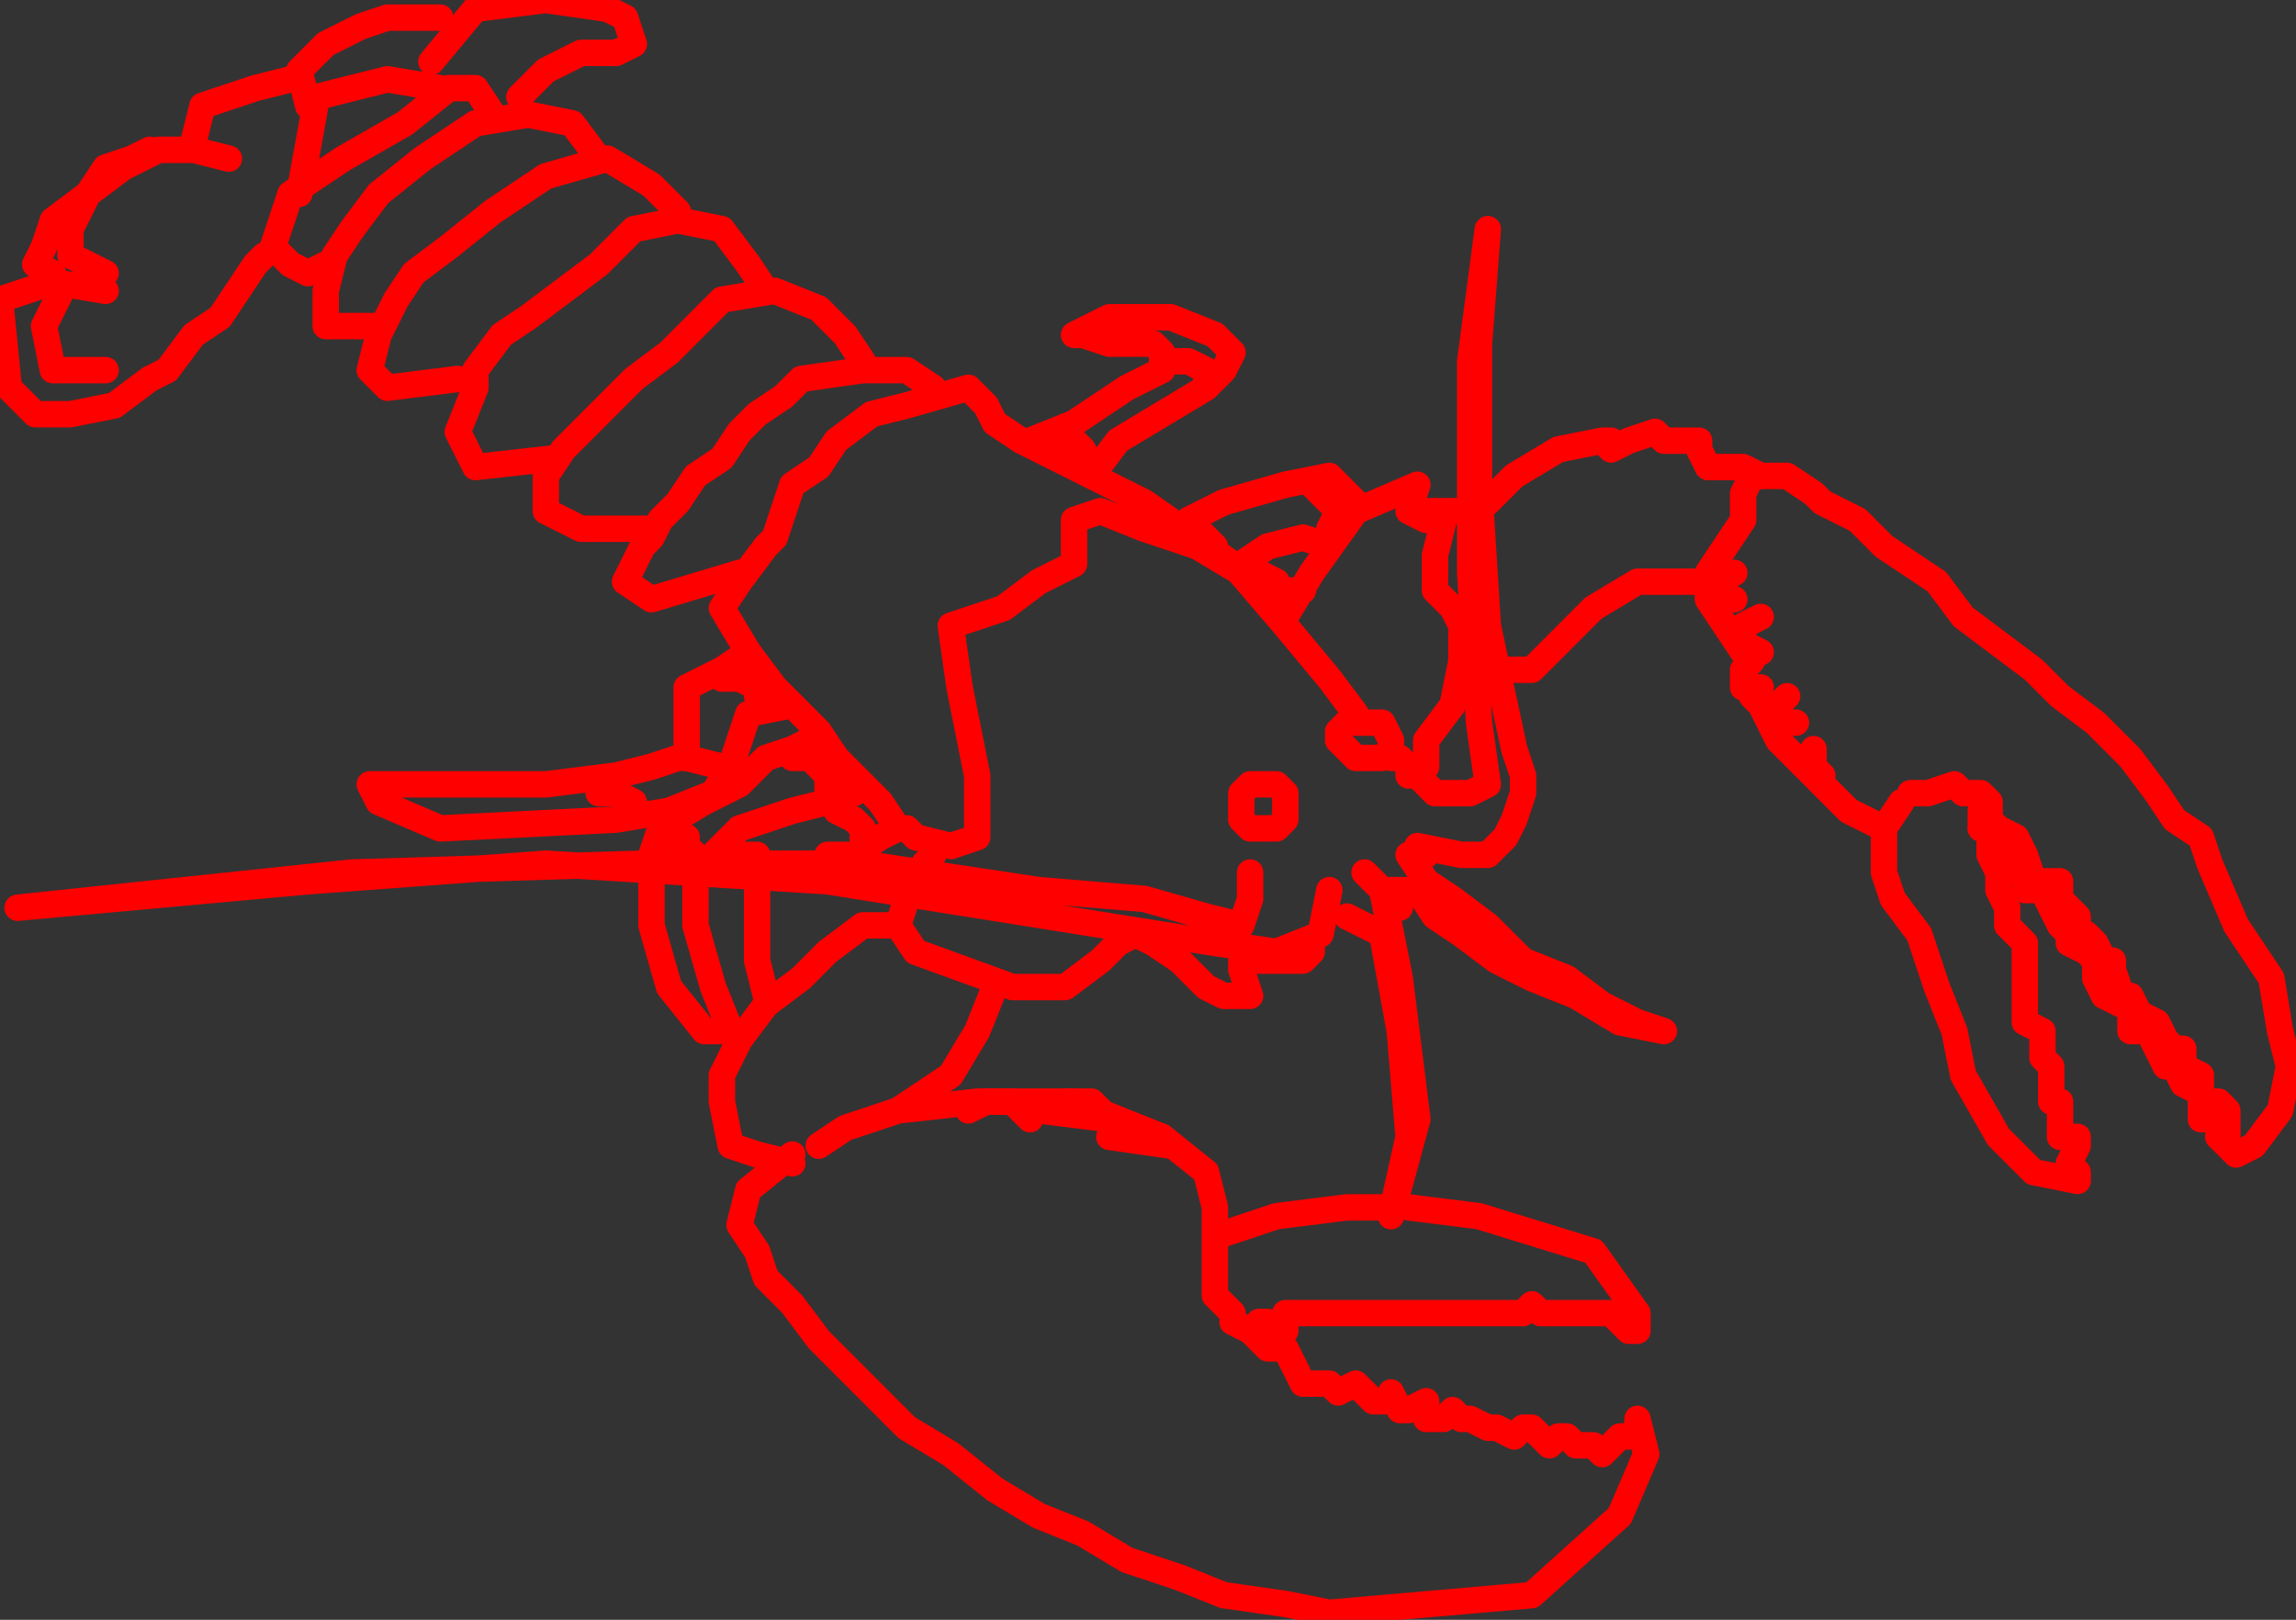 <?xml version="1.0" encoding="UTF-8" standalone="no"?>
<svg
   xmlns:dc="http://purl.org/dc/elements/1.1/"
   xmlns:cc="http://creativecommons.org/ns#"
   xmlns:rdf="http://www.w3.org/1999/02/22-rdf-syntax-ns#"
   xmlns:svg="http://www.w3.org/2000/svg"
   xmlns="http://www.w3.org/2000/svg"
   xmlns:sodipodi="http://sodipodi.sourceforge.net/DTD/sodipodi-0.dtd"
   xmlns:inkscape="http://www.inkscape.org/namespaces/inkscape"
   version="1.0"
   width="55.203mm"
   height="38.947mm"
   id="svg135"
   sodipodi:docname="STDA1765.WMF">
  <rect width="100%" height="100%" fill="#333333" stroke="none"/>
  <sodipodi:namedview
     pagecolor="#ffffff"
     bordercolor="#666666"
     borderopacity="1"
     objecttolerance="10"
     gridtolerance="10"
     guidetolerance="10"
     inkscape:pageopacity="0"
     inkscape:pageshadow="2"
     inkscape:window-width="640"
     inkscape:window-height="480"
     id="namedview137" />
  <defs
     id="defs3">
    <pattern
       id="WMFhbasepattern"
       patternUnits="userSpaceOnUse"
       width="6"
       height="6"
       x="0"
       y="0" />
  </defs>
  <path
     style="fill:none;stroke:#ff0000;stroke-width:2.4px;stroke-linecap:round;stroke-linejoin:round;stroke-miterlimit:4;stroke-dasharray:none;stroke-opacity:1;"
     d="  M 47.2,8.81   L 49.6,6.407   L 52.8,4.805   L 56,4.805   L 56,4.805   L 57.6,4.004   L 56.8,1.602   L 55.2,0.801   L 55.2,0.801   L 49.6,0   L 43.2,0.801   L 39.2,5.606  "
     id="path5" />
  <path
     style="fill:none;stroke:#ff0000;stroke-width:2.4px;stroke-linecap:round;stroke-linejoin:round;stroke-miterlimit:4;stroke-dasharray:none;stroke-opacity:1;"
     d="  M 40,1.602   L 37.6,1.602   L 35.2,1.602   L 32.8,2.403   L 32.8,2.403   L 29.6,4.004   L 27.2,6.407   L 28,9.61  "
     id="path7" />
  <path
     style="fill:none;stroke:#ff0000;stroke-width:2.4px;stroke-linecap:round;stroke-linejoin:round;stroke-miterlimit:4;stroke-dasharray:none;stroke-opacity:1;"
     d="  M 26.4,7.208   L 23.2,8.009   L 18.4,9.61   L 17.6,12.814  "
     id="path9" />
  <path
     style="fill:none;stroke:#ff0000;stroke-width:2.4px;stroke-linecap:round;stroke-linejoin:round;stroke-miterlimit:4;stroke-dasharray:none;stroke-opacity:1;"
     d="  M 20.8,14.416   L 17.6,13.615   L 14.4,13.615   L 11.2,15.217   L 11.2,15.217   L 8,17.619   L 6.4,20.823   L 6.4,23.225   L 9.6,24.827  "
     id="path11" />
  <path
     style="fill:none;stroke:#ff0000;stroke-width:2.4px;stroke-linecap:round;stroke-linejoin:round;stroke-miterlimit:4;stroke-dasharray:none;stroke-opacity:1;"
     d="  M 13.6,13.615   L 12,14.416   L 9.6,15.217   L 8,17.619   L 4.8,20.022   L 4,22.424   L 3.2,24.026   L 4.8,24.827  "
     id="path13" />
  <path
     style="fill:none;stroke:#ff0000;stroke-width:2.4px;stroke-linecap:round;stroke-linejoin:round;stroke-miterlimit:4;stroke-dasharray:none;stroke-opacity:1;"
     d="  M 9.6,26.429   L 4.8,25.628   L 0,27.23   L 0.8,35.238   L 0.8,35.238   L 3.2,37.641   L 6.4,37.641   L 10.4,36.84   L 13.6,34.438   L 13.6,34.438   L 15.2,33.637   L 17.6,30.433   L 20,28.831   L 21.6,26.429   L 23.2,24.026   L 24,23.225  "
     id="path15" />
  <path
     style="fill:none;stroke:#ff0000;stroke-width:2.4px;stroke-linecap:round;stroke-linejoin:round;stroke-miterlimit:4;stroke-dasharray:none;stroke-opacity:1;"
     d="  M 5.6,26.429   L 4,29.632   L 4.8,33.637   L 9.6,33.637  "
     id="path17" />
  <path
     style="fill:none;stroke:#ff0000;stroke-width:2.4px;stroke-linecap:round;stroke-linejoin:round;stroke-miterlimit:4;stroke-dasharray:none;stroke-opacity:1;"
     d="  M 44.8,10.411   L 43.2,8.009   L 40.8,8.009   L 36.8,11.212   L 36.8,11.212   L 31.2,14.416   L 26.4,17.619   L 24.8,22.424   L 24.8,22.424   L 26.4,24.026   L 28,24.827   L 29.6,24.026  "
     id="path19" />
  <path
     style="fill:none;stroke:#ff0000;stroke-width:2.4px;stroke-linecap:round;stroke-linejoin:round;stroke-miterlimit:4;stroke-dasharray:none;stroke-opacity:1;"
     d="  M 40,8.009   L 35.2,7.208   L 28.8,8.81   L 27.2,17.619  "
     id="path21" />
  <path
     style="fill:none;stroke:#ff0000;stroke-width:2.4px;stroke-linecap:round;stroke-linejoin:round;stroke-miterlimit:4;stroke-dasharray:none;stroke-opacity:1;"
     d="  M 54.4,14.416   L 52,11.212   L 48,10.411   L 43.2,11.212   L 43.2,11.212   L 38.4,14.416   L 34.4,17.619   L 32,20.823   L 30.4,23.225   L 30.4,23.225   L 29.6,26.429   L 29.6,29.632   L 34.4,29.632  "
     id="path23" />
  <path
     style="fill:none;stroke:#ff0000;stroke-width:2.4px;stroke-linecap:round;stroke-linejoin:round;stroke-miterlimit:4;stroke-dasharray:none;stroke-opacity:1;"
     d="  M 61.6,19.221   L 59.2,16.818   L 55.2,14.416   L 49.6,16.017   L 49.6,16.017   L 44.8,19.221   L 40.8,22.424   L 37.6,24.827   L 36,27.23   L 36,27.23   L 34.4,30.433   L 33.6,33.637   L 35.2,35.238   L 41.6,34.438  "
     id="path25" />
  <path
     style="fill:none;stroke:#ff0000;stroke-width:2.4px;stroke-linecap:round;stroke-linejoin:round;stroke-miterlimit:4;stroke-dasharray:none;stroke-opacity:1;"
     d="  M 69.6,26.429   L 68,24.026   L 65.6,20.823   L 61.6,20.022   L 57.6,20.823   L 57.6,20.823   L 54.4,24.026   L 51.2,26.429   L 48,28.831   L 45.6,30.433   L 43.2,33.637   L 43.2,35.238   L 43.2,35.238   L 41.6,39.243   L 43.2,42.446   L 50.4,41.645  "
     id="path27" />
  <path
     style="fill:none;stroke:#ff0000;stroke-width:2.4px;stroke-linecap:round;stroke-linejoin:round;stroke-miterlimit:4;stroke-dasharray:none;stroke-opacity:1;"
     d="  M 78.4,32.836   L 76.8,30.433   L 74.4,28.031   L 70.4,26.429   L 65.6,27.23   L 65.6,27.23   L 63.2,29.632   L 60.8,32.035   L 57.6,34.438   L 55.2,36.84   L 52.8,39.243   L 51.2,40.845   L 49.6,43.247   L 49.6,43.247   L 49.6,46.451   L 52.8,48.052   L 59.2,48.052  "
     id="path29" />
  <path
     style="fill:none;stroke:#ff0000;stroke-width:2.4px;stroke-linecap:round;stroke-linejoin:round;stroke-miterlimit:4;stroke-dasharray:none;stroke-opacity:1;"
     d="  M 84.8,35.238   L 82.4,33.637   L 78.4,33.637   L 72.8,34.438   L 72.8,34.438   L 71.2,36.039   L 68.8,37.641   L 67.2,39.243   L 65.6,41.645   L 63.2,43.247   L 61.6,45.65   L 60,47.252   L 59.2,48.853   L 58.4,49.654   L 58.4,49.654   L 58.4,49.654   L 56.8,52.858   L 59.2,54.459   L 67.2,52.057  "
     id="path31" />
  <path
     style="fill:none;stroke:#ff0000;stroke-width:2.4px;stroke-linecap:round;stroke-linejoin:round;stroke-miterlimit:4;stroke-dasharray:none;stroke-opacity:1;"
     d="  M 123.2,64.871   L 120.8,61.667   L 116.8,56.862   L 112,51.256   L 104,45.65   L 92.8,40.044   L 92.8,40.044   L 90.4,38.442   L 89.6,36.84   L 88,35.238   L 82.4,36.84   L 82.4,36.84   L 79.2,37.641   L 76,40.044   L 74.4,42.446   L 72,44.048   L 71.2,46.451   L 70.4,48.853   L 69.6,49.654   L 69.6,49.654   L 67.2,52.858   L 65.6,55.26   L 68,59.265   L 68,59.265   L 70.4,62.468   L 72,64.07   L 74.4,66.473   L 76,68.875   L 78.4,71.278   L 80,72.88   L 81.6,75.282   L 82.4,75.282   L 83.2,76.083   L 83.2,76.083   L 86.4,76.884   L 88.8,76.083   L 88.8,70.477   L 88.8,70.477   L 87.2,62.468   L 86.4,56.862   L 88.8,56.061   L 88.8,56.061   L 91.2,55.26   L 94.4,52.858   L 97.6,51.256   L 97.6,51.256   L 97.6,49.654   L 97.6,47.252   L 100,46.451   L 100,46.451   L 104,48.052   L 108.8,49.654   L 112.8,52.057  "
     id="path33" />
  <path
     style="fill:none;stroke:#ff0000;stroke-width:2.4px;stroke-linecap:round;stroke-linejoin:round;stroke-miterlimit:4;stroke-dasharray:none;stroke-opacity:1;"
     d="  M 114.4,75.282   L 116,75.282   L 116.8,74.481   L 116.8,72.88   L 116.8,72.88   L 116.8,72.079   L 116,71.278   L 114.4,71.278   L 114.4,71.278   L 113.6,71.278   L 112.8,72.079   L 112.8,72.88   L 112.8,72.88   L 112.8,74.481   L 113.6,75.282   L 114.4,75.282  "
     id="path35" />
  <path
     style="fill:none;stroke:#ff0000;stroke-width:2.4px;stroke-linecap:round;stroke-linejoin:round;stroke-miterlimit:4;stroke-dasharray:none;stroke-opacity:1;"
     d="  M 123.2,68.875   L 124.8,68.875   L 125.6,68.875   L 126.4,68.074   L 126.4,68.074   L 126.4,67.273   L 125.6,65.672   L 124.8,65.672   L 124.8,65.672   L 123.2,65.672   L 122.4,65.672   L 121.6,66.473   L 121.6,66.473   L 121.6,67.273   L 122.4,68.074   L 123.2,68.875  "
     id="path37" />
  <path
     style="fill:none;stroke:#ff0000;stroke-width:2.4px;stroke-linecap:round;stroke-linejoin:round;stroke-miterlimit:4;stroke-dasharray:none;stroke-opacity:1;"
     d="  M 113.6,79.287   L 113.6,81.689   L 112.8,84.092   L 109.6,83.291   L 109.6,83.291   L 104,81.689   L 94.4,80.888   L 78.4,78.486   L 58.4,78.486   L 32,79.287   L 1.6,82.49   L 1.6,82.49   L 28,80.087   L 49.6,78.486   L 75.2,80.087   L 110.4,85.694   L 110.4,85.694   L 116,86.494   L 120,84.893   L 120.8,80.888  "
     id="path39" />
  <path
     style="fill:none;stroke:#ff0000;stroke-width:2.4px;stroke-linecap:round;stroke-linejoin:round;stroke-miterlimit:4;stroke-dasharray:none;stroke-opacity:1;"
     d="  M 122.4,83.291   L 125.6,84.893   L 127.2,93.702   L 128,103.313   L 126.4,110.521   L 126.4,110.521   L 128.8,101.711   L 127.2,88.897   L 125.6,80.888   L 125.6,80.888   L 124,79.287   L 124.8,80.087   L 125.6,80.888   L 125.6,80.888   L 126.4,82.49   L 125.6,80.888   L 127.2,82.49   L 126.4,80.888   L 128.8,80.888   L 130.4,83.291   L 132.8,84.893   L 136,87.295   L 139.2,88.897   L 143.2,90.499   L 147.2,92.901   L 151.2,93.702   L 151.2,93.702   L 148.8,92.901   L 145.6,91.3   L 142.4,88.897   L 138.4,87.295   L 135.2,84.092   L 132,81.689   L 129.6,80.087   L 128,77.685   L 128,77.685   L 129.6,77.685   L 129.6,77.685   L 128.8,76.884   L 128.8,76.884   L 132.8,77.685   L 135.2,77.685   L 136.8,76.083   L 137.6,74.481   L 138.4,72.079   L 138.4,70.477   L 137.6,68.074   L 137.6,68.074   L 135.2,56.862   L 134.4,44.048   L 134.4,31.234   L 135.2,20.823   L 135.2,20.823   L 133.6,32.836   L 133.6,52.057   L 134.4,65.672   L 134.4,65.672   L 135.2,71.278   L 133.6,72.079   L 130.4,72.079   L 130.4,72.079   L 129.6,71.278   L 127.2,68.875   L 126.4,68.875  "
     id="path41" />
  <path
     style="fill:none;stroke:#ff0000;stroke-width:2.4px;stroke-linecap:round;stroke-linejoin:round;stroke-miterlimit:4;stroke-dasharray:none;stroke-opacity:1;"
     d="  M 68,59.265   L 65.6,60.866   L 62.4,62.468   L 62.4,68.875   L 62.4,68.875   L 61.6,68.875   L 59.2,69.676   L 56,70.477   L 56,70.477   L 49.6,71.278   L 40,71.278   L 33.6,71.278   L 33.6,71.278   L 34.4,72.88   L 40,75.282   L 56,74.481   L 56,74.481   L 60.8,73.68   L 64.8,72.079   L 66.4,69.676   L 66.4,69.676   L 67.2,67.273   L 68,64.871   L 72,64.07  "
     id="path43" />
  <path
     style="fill:none;stroke:#ff0000;stroke-width:2.4px;stroke-linecap:round;stroke-linejoin:round;stroke-miterlimit:4;stroke-dasharray:none;stroke-opacity:1;"
     d="  M 73.6,67.273   L 72,68.074   L 69.6,68.875   L 67.2,71.278   L 67.2,71.278   L 64,72.88   L 60,75.282   L 59.2,77.685  "
     id="path45" />
  <path
     style="fill:none;stroke:#ff0000;stroke-width:2.4px;stroke-linecap:round;stroke-linejoin:round;stroke-miterlimit:4;stroke-dasharray:none;stroke-opacity:1;"
     d="  M 59.2,80.087   L 59.2,84.092   L 60.8,89.698   L 64,93.702   L 64,93.702   L 66.4,93.702   L 64.8,89.698   L 63.2,84.092   L 63.2,80.087  "
     id="path47" />
  <path
     style="fill:none;stroke:#ff0000;stroke-width:2.4px;stroke-linecap:round;stroke-linejoin:round;stroke-miterlimit:4;stroke-dasharray:none;stroke-opacity:1;"
     d="  M 64.8,77.685   L 67.2,75.282   L 72,73.68   L 75.2,72.88   L 75.2,72.88   L 76,72.079   L 77.6,72.079   L 77.6,71.278  "
     id="path49" />
  <path
     style="fill:none;stroke:#ff0000;stroke-width:2.4px;stroke-linecap:round;stroke-linejoin:round;stroke-miterlimit:4;stroke-dasharray:none;stroke-opacity:1;"
     d="  M 81.6,75.282   L 80,76.083   L 77.6,77.685   L 75.2,77.685  "
     id="path51" />
  <path
     style="fill:none;stroke:#ff0000;stroke-width:2.4px;stroke-linecap:round;stroke-linejoin:round;stroke-miterlimit:4;stroke-dasharray:none;stroke-opacity:1;"
     d="  M 68.8,80.888   L 68.8,84.092   L 68.8,87.295   L 69.6,90.499  "
     id="path53" />
  <path
     style="fill:none;stroke:#ff0000;stroke-width:2.4px;stroke-linecap:round;stroke-linejoin:round;stroke-miterlimit:4;stroke-dasharray:none;stroke-opacity:1;"
     d="  M 84.8,77.685   L 84.8,77.685   L 84,78.486   L 84,79.287  "
     id="path55" />
  <path
     style="fill:none;stroke:#ff0000;stroke-width:2.4px;stroke-linecap:round;stroke-linejoin:round;stroke-miterlimit:4;stroke-dasharray:none;stroke-opacity:1;"
     d="  M 82.4,81.689   L 81.6,84.092   L 83.2,86.494   L 92,89.698   L 92,89.698   L 96.8,89.698   L 100,87.295   L 101.6,85.694   L 101.6,85.694   L 103.2,84.893   L 104.8,85.694   L 107.2,87.295   L 107.2,87.295   L 109.6,89.698   L 111.2,90.499   L 113.6,90.499   L 113.6,90.499   L 112.8,88.096   L 112.8,87.295   L 113.6,87.295   L 113.6,87.295   L 116,87.295   L 116.8,87.295   L 117.6,87.295   L 117.6,87.295   L 118.4,87.295   L 119.2,86.494   L 119.2,85.694  "
     id="path57" />
  <path
     style="fill:none;stroke:#ff0000;stroke-width:2.4px;stroke-linecap:round;stroke-linejoin:round;stroke-miterlimit:4;stroke-dasharray:none;stroke-opacity:1;"
     d="  M 81.6,84.092   L 78.4,84.092   L 75.2,86.494   L 72.8,88.897   L 69.6,91.3   L 67.2,94.503   L 65.6,97.707   L 65.6,100.109   L 65.6,100.109   L 66.4,104.114   L 68.8,104.915   L 72,105.715  "
     id="path59" />
  <path
     style="fill:none;stroke:#ff0000;stroke-width:2.4px;stroke-linecap:round;stroke-linejoin:round;stroke-miterlimit:4;stroke-dasharray:none;stroke-opacity:1;"
     d="  M 90.4,89.698   L 88.8,93.702   L 86.4,97.707   L 81.6,100.91  "
     id="path61" />
  <path
     style="fill:none;stroke:#ff0000;stroke-width:2.4px;stroke-linecap:round;stroke-linejoin:round;stroke-miterlimit:4;stroke-dasharray:none;stroke-opacity:1;"
     d="  M 74.4,104.114   L 76.8,102.512   L 81.6,100.91   L 88.8,100.109   L 97.6,100.109   L 105.6,103.313   L 105.6,103.313   L 109.6,106.516   L 110.4,109.72   L 110.4,115.326   L 110.4,115.326   L 110.4,116.127   L 110.4,117.729   L 111.2,118.529   L 111.2,118.529   L 112,119.33   L 112,120.131   L 113.6,120.932   L 113.6,120.932   L 114.4,121.733   L 115.2,122.534   L 116.8,122.534   L 116.8,122.534   L 117.6,124.136   L 118.4,125.737   L 120,125.737   L 120,125.737   L 120.8,125.737   L 121.6,126.538   L 123.2,125.737   L 123.2,125.737   L 123.2,125.737   L 124.8,127.339   L 126.4,127.339   L 126.4,127.339   L 126.4,126.538   L 127.2,128.14   L 128,128.14   L 128,128.14   L 129.6,127.339   L 129.6,128.941   L 131.2,128.941   L 131.2,128.941   L 132,128.14   L 132.8,128.941   L 132.8,128.941   L 132.8,128.941   L 133.6,128.941   L 135.2,129.742   L 136,129.742   L 136,129.742   L 136,129.742   L 137.6,130.543   L 138.4,129.742   L 138.4,129.742   L 139.2,129.742   L 140.8,131.343   L 141.6,130.543   L 141.6,130.543   L 142.4,130.543   L 143.2,131.343   L 144,131.343   L 144,131.343   L 144.8,131.343   L 145.6,132.144   L 146.4,131.343   L 146.4,131.343   L 147.2,130.543   L 148,130.543   L 148.8,129.742   L 148.8,129.742   L 148.8,128.941   L 148.8,128.941   L 149.6,132.144   L 149.6,132.144   L 147.2,137.75   L 139.2,144.958   L 120.8,146.56   L 120.8,146.56   L 116.8,145.759   L 111.2,144.958   L 107.2,143.357   L 102.4,141.755   L 98.4,139.352   L 94.4,137.75   L 90.4,135.348   L 86.4,132.144   L 82.4,129.742   L 79.2,126.538   L 76.8,124.136   L 74.4,121.733   L 72,118.529   L 69.6,116.127   L 68.8,113.724   L 68.8,113.724   L 67.2,111.322   L 68,108.118   L 72,104.915  "
     id="path63" />
  <path
     style="fill:none;stroke:#ff0000;stroke-width:2.4px;stroke-linecap:round;stroke-linejoin:round;stroke-miterlimit:4;stroke-dasharray:none;stroke-opacity:1;"
     d="  M 111.2,112.122   L 116,110.521   L 122.4,109.72   L 126.4,109.72  "
     id="path65" />
  <path
     style="fill:none;stroke:#ff0000;stroke-width:2.4px;stroke-linecap:round;stroke-linejoin:round;stroke-miterlimit:4;stroke-dasharray:none;stroke-opacity:1;"
     d="  M 128,109.72   L 134.4,110.521   L 144.8,113.724   L 148.8,119.33   L 148.8,119.33   L 148.8,120.932   L 148.8,120.932   L 148,120.932   L 148,120.932   L 147.2,120.131   L 146.4,119.33   L 145.6,119.33   L 145.6,119.33   L 144.8,119.33   L 144,119.33   L 143.2,119.33   L 143.2,119.33   L 142.4,119.33   L 142.4,119.33   L 141.6,119.33   L 141.6,119.33   L 140,119.33   L 139.2,118.529   L 138.4,119.33   L 138.4,119.33   L 136.8,119.33   L 136,119.33   L 135.2,119.33   L 135.2,119.33   L 134.4,119.33   L 132.8,119.33   L 132.8,119.33   L 132.8,119.33   L 132,119.33   L 130.4,119.33   L 129.6,119.33   L 129.6,119.33   L 129.6,119.33   L 128,119.33   L 127.2,119.33   L 127.2,119.33   L 126.4,119.33   L 125.6,119.33   L 124.8,119.33   L 124.8,119.33   L 123.2,119.33   L 123.2,119.33   L 122.4,119.33   L 122.4,119.33   L 120.8,119.33   L 120,119.33   L 120,119.33   L 120,119.33   L 118.4,119.33   L 116.8,119.33   L 116.8,120.131   L 116.8,120.131   L 116.8,120.932   L 115.2,120.131   L 114.4,120.131   L 114.4,120.131   L 114.4,120.932   L 113.6,120.932   L 113.6,120.932  "
     id="path67" />
  <path
     style="fill:none;stroke:#ff0000;stroke-width:2.4px;stroke-linecap:round;stroke-linejoin:round;stroke-miterlimit:4;stroke-dasharray:none;stroke-opacity:1;"
     d="  M 93.6,40.044   L 97.6,38.442   L 102.4,35.238   L 105.6,33.637   L 105.6,33.637   L 105.6,32.035   L 104.8,31.234   L 103.2,31.234   L 103.2,31.234   L 100.8,31.234   L 98.4,30.433   L 97.6,30.433   L 97.6,30.433   L 100.8,28.831   L 106.4,28.831   L 110.4,30.433   L 110.4,30.433   L 112,32.035   L 111.2,33.637   L 109.6,35.238   L 109.6,35.238   L 105.6,37.641   L 101.6,40.044   L 99.2,43.247  "
     id="path69" />
  <path
     style="fill:none;stroke:#ff0000;stroke-width:2.4px;stroke-linecap:round;stroke-linejoin:round;stroke-miterlimit:4;stroke-dasharray:none;stroke-opacity:1;"
     d="  M 116.8,56.061   L 119.2,52.057   L 123.2,46.451   L 128.8,44.048   L 128.8,44.048   L 128,46.451   L 129.6,47.252   L 131.2,47.252   L 131.2,47.252   L 130.4,50.455   L 130.4,53.659   L 132,55.26   L 132,55.26   L 132.8,56.862   L 132.8,60.066   L 132,64.07   L 132,64.07   L 129.6,67.273   L 129.6,69.676   L 128,70.477  "
     id="path71" />
  <path
     style="fill:none;stroke:#ff0000;stroke-width:2.4px;stroke-linecap:round;stroke-linejoin:round;stroke-miterlimit:4;stroke-dasharray:none;stroke-opacity:1;"
     d="  M 108,47.252   L 111.2,45.65   L 116.8,44.048   L 120.8,43.247   L 123.2,45.65  "
     id="path73" />
  <path
     style="fill:none;stroke:#ff0000;stroke-width:2.4px;stroke-linecap:round;stroke-linejoin:round;stroke-miterlimit:4;stroke-dasharray:none;stroke-opacity:1;"
     d="  M 112.8,51.256   L 115.2,49.654   L 118.4,48.853   L 120.8,49.654  "
     id="path75" />
  <path
     style="fill:none;stroke:#ff0000;stroke-width:2.4px;stroke-linecap:round;stroke-linejoin:round;stroke-miterlimit:4;stroke-dasharray:none;stroke-opacity:1;"
     d="  M 116.8,55.26   L 116.8,53.659   L 117.6,53.659   L 118.4,53.659  "
     id="path77" />
  <path
     style="fill:none;stroke:#ff0000;stroke-width:2.4px;stroke-linecap:round;stroke-linejoin:round;stroke-miterlimit:4;stroke-dasharray:none;stroke-opacity:1;"
     d="  M 128.8,46.451   L 131.2,46.451   L 132.8,46.451   L 133.6,46.451  "
     id="path79" />
  <path
     style="fill:none;stroke:#ff0000;stroke-width:2.4px;stroke-linecap:round;stroke-linejoin:round;stroke-miterlimit:4;stroke-dasharray:none;stroke-opacity:1;"
     d="  M 136,60.866   L 139.2,60.866   L 140.8,59.265   L 142.4,57.663   L 142.4,57.663   L 144.8,55.26   L 148.8,52.858   L 154.4,52.858  "
     id="path81" />
  <path
     style="fill:none;stroke:#ff0000;stroke-width:2.4px;stroke-linecap:round;stroke-linejoin:round;stroke-miterlimit:4;stroke-dasharray:none;stroke-opacity:1;"
     d="  M 135.2,45.65   L 137.6,43.247   L 141.6,40.845   L 145.6,40.044   L 145.6,40.044   L 146.4,40.044   L 145.6,40.044   L 146.4,40.845   L 146.4,40.845   L 148,40.044   L 150.4,39.243   L 151.2,40.044   L 151.2,40.044   L 152,40.044   L 154.4,40.044   L 154.4,40.845   L 154.4,40.845   L 155.2,42.446   L 158.4,42.446   L 160,43.247  "
     id="path83" />
  <path
     style="fill:none;stroke:#ff0000;stroke-width:2.4px;stroke-linecap:round;stroke-linejoin:round;stroke-miterlimit:4;stroke-dasharray:none;stroke-opacity:1;"
     d="  M 155.2,52.057   L 156.8,49.654   L 158.4,47.252   L 158.4,44.849   L 158.4,44.849   L 159.2,43.247   L 162.4,43.247   L 164.8,44.849   L 164.8,44.849   L 165.6,45.65   L 167.2,46.451   L 168.8,47.252   L 171.2,49.654   L 173.6,51.256   L 176,52.858   L 178.4,56.061   L 181.6,58.464   L 184.8,60.866   L 187.2,63.269   L 190.4,65.672   L 193.6,68.875   L 196,72.079   L 197.6,74.481   L 200,76.083   L 200.8,78.486   L 200.8,78.486   L 203.2,84.092   L 206.4,88.897   L 207.2,93.702   L 208,96.906   L 207.2,100.91   L 204.8,104.114   L 204.8,104.114   L 203.2,104.915   L 202.4,104.114   L 201.6,103.313   L 201.6,103.313   L 202.4,103.313   L 202.4,100.91   L 201.6,100.109   L 201.6,100.109   L 200,100.109   L 200,98.508   L 200,97.707   L 200,97.707   L 198.4,96.906   L 198.4,95.304   L 197.6,95.304   L 197.6,95.304   L 196.8,94.503   L 196,92.901   L 196,92.901   L 196,92.901   L 194.4,92.101   L 193.6,90.499   L 193.6,90.499   L 193.6,90.499   L 192.8,90.499   L 192,88.096   L 192,87.295   L 192,87.295   L 191.2,87.295   L 190.4,85.694   L 189.6,84.893   L 189.6,84.893   L 188.8,84.893   L 188.8,83.291   L 188,82.49   L 188,82.49   L 187.2,81.689   L 187.2,80.087   L 186.4,80.087   L 186.4,80.087   L 184.8,80.087   L 184,77.685   L 184,77.685   L 184,77.685   L 184,77.685   L 183.2,76.083   L 181.6,75.282   L 181.6,75.282   L 180.8,74.481   L 180.8,72.88   L 180,72.079   L 180,72.079   L 179.2,72.079   L 178.4,72.079   L 177.6,71.278   L 177.6,71.278   L 175.2,72.079   L 174.4,72.079   L 173.6,72.079  "
     id="path85" />
  <path
     style="fill:none;stroke:#ff0000;stroke-width:2.4px;stroke-linecap:round;stroke-linejoin:round;stroke-miterlimit:4;stroke-dasharray:none;stroke-opacity:1;"
     d="  M 172.8,72.88   L 171.2,75.282   L 171.2,79.287   L 172,81.689   L 172,81.689   L 174.4,84.893   L 176,89.698   L 177.6,93.702   L 177.6,93.702   L 178.4,97.707   L 181.6,103.313   L 184.8,106.516   L 188.8,107.317   L 188.8,107.317   L 188.8,106.516   L 188,105.715   L 188.8,104.114   L 188.8,104.114   L 188.8,103.313   L 187.2,103.313   L 187.2,101.711   L 187.2,101.711   L 187.2,100.109   L 186.4,100.109   L 186.4,98.508   L 186.4,98.508   L 186.4,96.906   L 185.6,96.105   L 185.6,94.503   L 185.6,94.503   L 185.6,93.702   L 184,92.901   L 184,91.3   L 184,91.3   L 184,89.698   L 184,88.897   L 184,87.295   L 184,87.295   L 184,85.694   L 183.2,84.893   L 182.4,84.092   L 182.4,84.092   L 182.4,82.49   L 181.6,80.888   L 181.6,80.087   L 181.6,80.087   L 181.6,79.287   L 180.8,77.685   L 180.8,76.884   L 180.8,76.884   L 180.8,75.282   L 180,75.282   L 180,73.68  "
     id="path87" />
  <path
     style="fill:none;stroke:#ff0000;stroke-width:2.4px;stroke-linecap:round;stroke-linejoin:round;stroke-miterlimit:4;stroke-dasharray:none;stroke-opacity:1;"
     d="  M 201.6,103.313   L 201.6,101.711   L 200,101.711   L 200,100.91   L 200,100.91   L 200,99.308   L 198.4,98.508   L 197.6,96.906   L 197.6,96.906   L 196.8,96.906   L 196.8,96.906   L 196,95.304   L 196,95.304   L 195.2,93.702   L 193.6,93.702   L 193.6,92.901   L 193.6,92.901   L 193.6,91.3   L 192.8,91.3   L 191.2,90.499   L 191.2,90.499   L 190.4,88.897   L 190.4,88.096   L 190.4,87.295   L 190.4,87.295   L 189.6,86.494   L 188,85.694   L 188,84.893   L 188,84.893   L 187.2,84.092   L 187.2,84.092   L 186.4,82.49   L 186.4,82.49   L 185.6,80.888   L 184,80.888   L 184,80.087   L 184,80.087   L 184,79.287   L 183.2,79.287   L 183.2,78.486   L 183.2,78.486   L 182.4,77.685   L 181.6,77.685   L 181.6,76.083   L 181.6,76.083   L 180.8,75.282   L 180.8,75.282   L 180,75.282  "
     id="path89" />
  <path
     style="fill:none;stroke:#ff0000;stroke-width:2.4px;stroke-linecap:round;stroke-linejoin:round;stroke-miterlimit:4;stroke-dasharray:none;stroke-opacity:1;"
     d="  M 157.6,52.057   L 156,52.858   L 156,53.659   L 157.6,54.459  "
     id="path91" />
  <path
     style="fill:none;stroke:#ff0000;stroke-width:2.4px;stroke-linecap:round;stroke-linejoin:round;stroke-miterlimit:4;stroke-dasharray:none;stroke-opacity:1;"
     d="  M 160,56.061   L 158.4,56.862   L 158.4,58.464   L 160,59.265  "
     id="path93" />
  <path
     style="fill:none;stroke:#ff0000;stroke-width:2.4px;stroke-linecap:round;stroke-linejoin:round;stroke-miterlimit:4;stroke-dasharray:none;stroke-opacity:1;"
     d="  M 159.2,60.066   L 158.4,60.866   L 158.4,62.468   L 160,62.468  "
     id="path95" />
  <path
     style="fill:none;stroke:#ff0000;stroke-width:2.4px;stroke-linecap:round;stroke-linejoin:round;stroke-miterlimit:4;stroke-dasharray:none;stroke-opacity:1;"
     d="  M 162.4,63.269   L 161.6,64.07   L 161.6,65.672   L 163.2,65.672  "
     id="path97" />
  <path
     style="fill:none;stroke:#ff0000;stroke-width:2.4px;stroke-linecap:round;stroke-linejoin:round;stroke-miterlimit:4;stroke-dasharray:none;stroke-opacity:1;"
     d="  M 164.8,68.074   L 164.8,68.875   L 164.8,69.676   L 165.6,70.477  "
     id="path99" />
  <path
     style="fill:none;stroke:#ff0000;stroke-width:2.4px;stroke-linecap:round;stroke-linejoin:round;stroke-miterlimit:4;stroke-dasharray:none;stroke-opacity:1;"
     d="  M 171.2,75.282   L 168,73.68   L 164.8,70.477   L 161.6,67.273   L 161.6,67.273   L 160.8,65.672   L 160,64.07   L 159.2,63.269  "
     id="path101" />
  <path
     style="fill:none;stroke:#ff0000;stroke-width:2.4px;stroke-linecap:round;stroke-linejoin:round;stroke-miterlimit:4;stroke-dasharray:none;stroke-opacity:1;"
     d="  M 155.2,52.858   L 155.2,54.459   L 156.8,56.862   L 158.4,59.265  "
     id="path103" />
  <path
     style="fill:none;stroke:#ff0000;stroke-width:2.4px;stroke-linecap:round;stroke-linejoin:round;stroke-miterlimit:4;stroke-dasharray:none;stroke-opacity:1;"
     d="  M 62.4,68.875   L 65.6,69.676  "
     id="path105" />
  <path
     style="fill:none;stroke:#ff0000;stroke-width:2.4px;stroke-linecap:round;stroke-linejoin:round;stroke-miterlimit:4;stroke-dasharray:none;stroke-opacity:1;"
     d="  M 54.4,72.079   L 56,72.079   L 57.6,72.88   L 57.6,73.68  "
     id="path107" />
  <path
     style="fill:none;stroke:#ff0000;stroke-width:2.4px;stroke-linecap:round;stroke-linejoin:round;stroke-miterlimit:4;stroke-dasharray:none;stroke-opacity:1;"
     d="  M 60.8,76.083   L 62.4,76.083   L 62.4,76.884   L 63.2,77.685  "
     id="path109" />
  <path
     style="fill:none;stroke:#ff0000;stroke-width:2.4px;stroke-linecap:round;stroke-linejoin:round;stroke-miterlimit:4;stroke-dasharray:none;stroke-opacity:1;"
     d="  M 72,68.875   L 73.6,68.875   L 75.2,70.477   L 75.2,72.079  "
     id="path111" />
  <path
     style="fill:none;stroke:#ff0000;stroke-width:2.4px;stroke-linecap:round;stroke-linejoin:round;stroke-miterlimit:4;stroke-dasharray:none;stroke-opacity:1;"
     d="  M 65.6,61.667   L 67.2,61.667   L 68.8,62.468   L 68.8,63.269  "
     id="path113" />
  <path
     style="fill:none;stroke:#ff0000;stroke-width:2.4px;stroke-linecap:round;stroke-linejoin:round;stroke-miterlimit:4;stroke-dasharray:none;stroke-opacity:1;"
     d="  M 76,73.68   L 77.6,74.481   L 78.4,75.282   L 78.4,76.884  "
     id="path115" />
  <path
     style="fill:none;stroke:#ff0000;stroke-width:2.4px;stroke-linecap:round;stroke-linejoin:round;stroke-miterlimit:4;stroke-dasharray:none;stroke-opacity:1;"
     d="  M 65.6,77.685   L 67.2,77.685   L 68.8,77.685   L 68.8,77.685  "
     id="path117" />
  <path
     style="fill:none;stroke:#ff0000;stroke-width:2.4px;stroke-linecap:round;stroke-linejoin:round;stroke-miterlimit:4;stroke-dasharray:none;stroke-opacity:1;"
     d="  M 106.4,32.836   L 108,32.836   L 109.6,33.637   L 109.6,34.438  "
     id="path119" />
  <path
     style="fill:none;stroke:#ff0000;stroke-width:2.4px;stroke-linecap:round;stroke-linejoin:round;stroke-miterlimit:4;stroke-dasharray:none;stroke-opacity:1;"
     d="  M 95.2,40.044   L 97.6,40.044   L 98.4,40.845   L 99.2,42.446  "
     id="path121" />
  <path
     style="fill:none;stroke:#ff0000;stroke-width:2.4px;stroke-linecap:round;stroke-linejoin:round;stroke-miterlimit:4;stroke-dasharray:none;stroke-opacity:1;"
     d="  M 119.2,44.048   L 120.8,45.65   L 121.6,46.451   L 120.8,48.052  "
     id="path123" />
  <path
     style="fill:none;stroke:#ff0000;stroke-width:2.4px;stroke-linecap:round;stroke-linejoin:round;stroke-miterlimit:4;stroke-dasharray:none;stroke-opacity:1;"
     d="  M 108.8,48.052   L 109.6,48.853   L 110.4,49.654   L 110.4,49.654  "
     id="path125" />
  <path
     style="fill:none;stroke:#ff0000;stroke-width:2.4px;stroke-linecap:round;stroke-linejoin:round;stroke-miterlimit:4;stroke-dasharray:none;stroke-opacity:1;"
     d="  M 113.6,51.256   L 114.4,52.057   L 116,52.858   L 116,53.659  "
     id="path127" />
  <path
     style="fill:none;stroke:#ff0000;stroke-width:2.4px;stroke-linecap:round;stroke-linejoin:round;stroke-miterlimit:4;stroke-dasharray:none;stroke-opacity:1;"
     d="  M 88,100.91   L 89.6,100.109   L 92,100.109   L 93.6,101.711  "
     id="path129" />
  <path
     style="fill:#ffffff;fill-rule:evenodd;fill-opacity:1;stroke:#ff0000;stroke-width:2.4px;stroke-linecap:round;stroke-linejoin:round;stroke-miterlimit:4;stroke-dasharray:none;stroke-opacity:1;"
     d="  M 94.4,100.91   L 96.8,100.109   L 99.2,100.109   L 100.8,101.711  z "
     id="path131" />
  <path
     style="fill:#ffffff;fill-rule:evenodd;fill-opacity:1;stroke:#ff0000;stroke-width:2.4px;stroke-linecap:round;stroke-linejoin:round;stroke-miterlimit:4;stroke-dasharray:none;stroke-opacity:1;"
     d="  M 100.8,103.313   L 102.4,103.313   L 105.6,103.313   L 106.4,104.114  z "
     id="path133" />
</svg>
